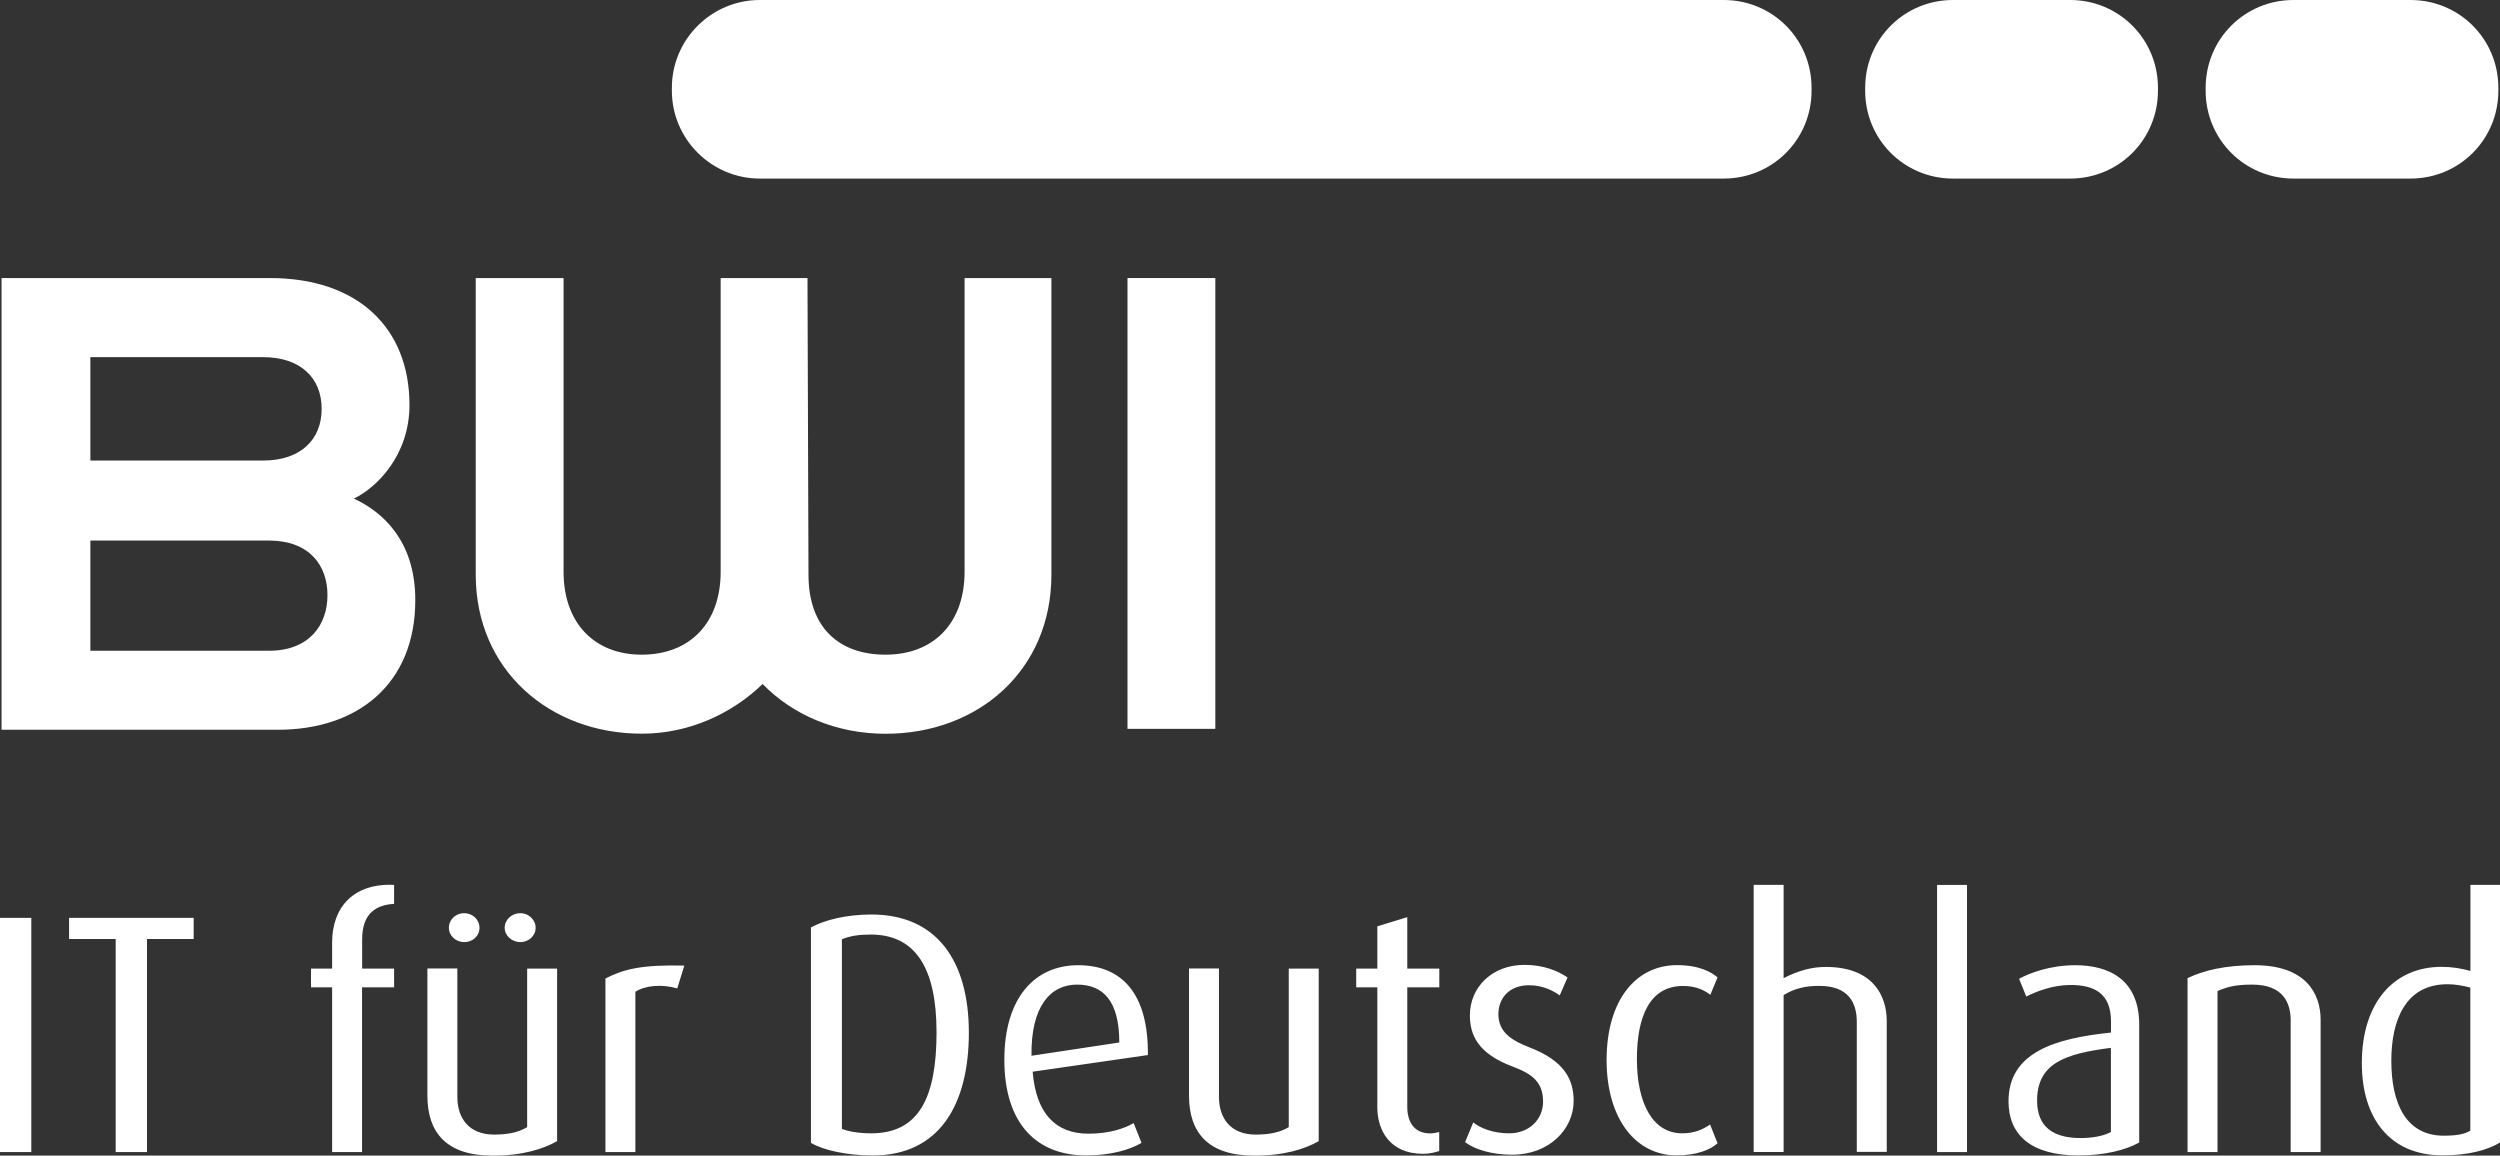 <?xml version="1.0" encoding="UTF-8"?>
<svg id="Ebene_1" xmlns="http://www.w3.org/2000/svg" width="274.68" height="126.97" version="1.1" viewBox="0 0 274.68 126.97">
  <rect x="0" y="0" width="274.68" height="126.97" fill="#333333" stroke="none"/>
  <!-- Generator: Adobe Illustrator 29.8.0, SVG Export Plug-In . SVG Version: 2.1.1 Build 160)  -->
  <path d="M35.34,44.92c0,3.43-2.36,5.68-6.43,5.68H9.93v-11.36h18.97c4.08,0,6.44,2.25,6.44,5.68M45.63,65.93c0-6.65-3.75-9.76-6.75-11.15,2.47-1.18,6.11-4.72,6.11-10.29,0-8.47-5.68-13.94-15.33-13.94H.17v49.63h30.34c8.79.01,15.12-5.03,15.12-14.25M35.98,65.39c0,3.32-2.04,6.11-6.43,6.11H9.93v-12.11h19.62c4.39,0,6.43,2.68,6.43,6" fill="#fff" fill-rule="evenodd"/>
  <path d="M83.79,75.15c3.32,3.43,8.15,5.47,13.51,5.47,10.18,0,18.22-6.97,18.22-17.47V30.55h-9.54v32.27c0,5.68-3.43,9.11-8.68,9.11-5.15,0-8.47-3-8.47-8.79l-.11-32.59h-9.54v32.27c0,5.68-3.43,9.11-8.68,9.11-5.15,0-8.58-3.43-8.58-9.11V30.55h-9.65v32.59c0,10.51,8.15,17.47,18.23,17.47,5.25.01,9.97-2.24,13.29-5.46" fill="#fff" fill-rule="evenodd"/>
  <rect x="123.88" y="30.55" width="9.65" height="49.53" fill="#fff"/>
  <path d="M73.82,9.65c0-5.36,4.39-9.65,9.65-9.65h105.92c5.36,0,9.65,4.29,9.65,9.65v.32c0,5.36-4.29,9.65-9.65,9.65h-105.92c-5.25,0-9.65-4.29-9.65-9.65v-.32Z" fill="#fff" fill-rule="evenodd"/>
  <path d="M204.93,9.65c0-5.36,4.29-9.65,9.65-9.65h12.87c5.36,0,9.65,4.29,9.65,9.65v.32c0,5.36-4.29,9.65-9.65,9.65h-12.87c-5.36,0-9.65-4.29-9.65-9.65v-.32h-0Z" fill="#fff" fill-rule="evenodd"/>
  <path d="M242.34,9.65c0-5.36,4.29-9.65,9.65-9.65h12.86c5.36,0,9.65,4.29,9.65,9.65v.32c0,5.36-4.29,9.65-9.65,9.65h-12.86c-5.36,0-9.65-4.29-9.65-9.65v-.32Z" fill="#fff" fill-rule="evenodd"/>
  <path d="M3.44,126.58v-25.73H0v25.73h3.44ZM21.28,103.17v-2.32H7.59v2.32h5.12v23.41h3.44v-23.41h5.13ZM43.3,108.48v-2.06h-3.51v-3.22c0-2.84,1.53-3.78,3.51-3.89v-2.09c-4.41-.19-6.81,2.39-6.81,6.36v2.84h-2.32v2.06h2.32v18.1h3.29v-18.1h3.52ZM58.85,101.94c0-.9-.78-1.61-1.68-1.61-.93,0-1.72.71-1.72,1.61,0,.86.79,1.57,1.72,1.57.9-0,1.68-.67,1.68-1.57h0ZM52.68,101.94c0-.9-.75-1.61-1.68-1.61s-1.68.71-1.68,1.61c0,.86.75,1.57,1.68,1.57.94-0,1.68-.67,1.68-1.57h0ZM61.21,125.38v-18.96h-3.29v17.42c-.93.56-2.06.82-3.63.82-2.77,0-4.04-1.8-4.04-4.15v-14.1h-3.29v13.98c0,4.04,2.09,6.58,7.14,6.58,3.26.02,5.61-.73,7.11-1.59h0ZM75.19,106.09c-4.79-.11-6.69.41-8.67,1.42v19.07h3.29v-17.61c1.08-.71,2.95-.86,4.6-.37l.78-2.51h0ZM106.45,113.46c0-7.96-3.59-12.98-10.69-12.98-2.8,0-5.16.6-6.66,1.42v23.67c1.35.79,3.85,1.38,6.81,1.38,7.29-0,10.54-5.57,10.54-13.49h0ZM102.9,113.42c0,7.25-1.98,11.1-7.18,11.1-1.31,0-2.47-.19-3.22-.49v-20.83c.9-.37,1.83-.52,3.18-.52,4.9.01,7.22,3.67,7.22,10.74h0ZM126.12,115.92c.07-6.73-2.84-9.87-7.66-9.87-4.75,0-8.11,3.55-8.11,10.39,0,7.18,3.7,10.51,8.97,10.51,2.73,0,4.86-.64,6.1-1.38l-.86-2.17c-1.05.6-2.69,1.16-4.97,1.16-3.63,0-5.76-2.24-6.13-6.81l12.66-1.83h0ZM122.98,114.54l-9.65,1.46c-.07-5.46,2.09-7.82,5.01-7.82,2.88,0,4.64,1.8,4.64,6.36h0ZM144.89,125.38v-18.96h-3.29v17.42c-.93.56-2.06.82-3.63.82-2.77,0-4.04-1.8-4.04-4.15v-14.1h-3.29v13.98c0,4.04,2.09,6.58,7.14,6.58,3.26.02,5.62-.73,7.11-1.59h0ZM158.13,126.47v-2.09c-.34.07-.64.15-.97.15-1.83,0-2.54-1.31-2.54-2.92v-13.13h3.52v-2.06h-3.52v-5.65l-3.29,1.01v4.64h-2.32v2.06h2.32v13.2c0,2.47,1.35,5.09,5.01,5.09.82 0,1.41-.19,1.79-.3h0ZM172.9,120.97c0-2.32-.97-4.41-4.9-5.91-1.94-.75-3.37-1.68-3.37-3.63,0-1.72,1.16-3.18,3.37-3.18,1.57,0,2.77.67,3.37,1.12l.86-1.98c-1.05-.71-2.65-1.38-4.71-1.38-3.67,0-6.02,2.54-6.02,5.53,0,2.09.79,4.19,4.71,5.65,2.21.82,3.33,1.76,3.33,3.85,0,1.94-1.5,3.48-3.74,3.48-1.79,0-3.21-.6-3.93-1.2l-.9,2.17c1.08.82,2.99,1.38,5.16,1.38,4.11.01,6.77-2.83,6.77-5.9h0ZM188.71,125.61l-.82-2.06c-.75.52-1.68.97-3.07.97-3.25,0-4.97-3.33-4.97-8.15,0-4.71,1.42-8.04,5.08-8.04,1.5,0,2.39.52,2.99.97l.79-1.91c-.64-.56-1.98-1.35-4.45-1.35-4.49,0-7.74,3.81-7.74,10.43,0,6.51,3.25,10.47,7.66,10.47,2.25.01,3.75-.62,4.53-1.33h0ZM207.3,126.58v-14.4c0-2.84-1.57-5.94-6.69-5.94-1.5,0-2.95.37-4.64,1.23v-10.25h-3.29v29.35h3.29v-17.24c1.23-.75,2.43-1.01,3.93-1.01,3.21,0,4.11,1.87,4.11,3.96v14.28h3.29v.02ZM216.12,126.58v-29.35h-3.29v29.35h3.29ZM235.04,125.53v-12.94c0-4.94-3.29-6.54-7.03-6.54-2.77,0-5.01.86-6.17,1.49l.79,1.95c1.12-.56,2.92-1.27,4.86-1.27,2.58,0,4.45.9,4.45,4v1.23c-6.24.64-11.26,2.21-11.26,7.55,0,3.66,2.43,5.95,7.67,5.95,2.8,0,5.16-.56,6.69-1.42h0ZM231.94,124.37c-.82.45-2.06.67-3.33.67-2.99,0-4.79-1.2-4.79-4.11,0-4.08,3.03-5.16,8.11-5.8v9.24h.01ZM254.97,126.58v-14.55c0-2.88-1.64-5.98-7.25-5.98-3.21,0-5.57.56-7.37,1.42v19.11h3.29v-17.69c1.05-.45,1.94-.71,3.82-.71,3.44,0,4.22,2.06,4.22,3.93v14.47h3.29v0ZM274.68,125.53v-28.31h-3.25v9.46c-1.08-.3-2.06-.45-3.18-.45-5.2,0-8.75,3.89-8.75,10.58,0,6.09,3.1,10.13,8.86,10.13,2.8.01,4.97-.58,6.32-1.41h0ZM271.42,124.22c-.63.41-1.57.56-2.92.56-4.11,0-5.76-3.48-5.76-8.23,0-4.38,1.5-8.41,6.17-8.41.86,0,1.68.15,2.51.37v15.71h0Z" fill="#fff"/>
</svg>
